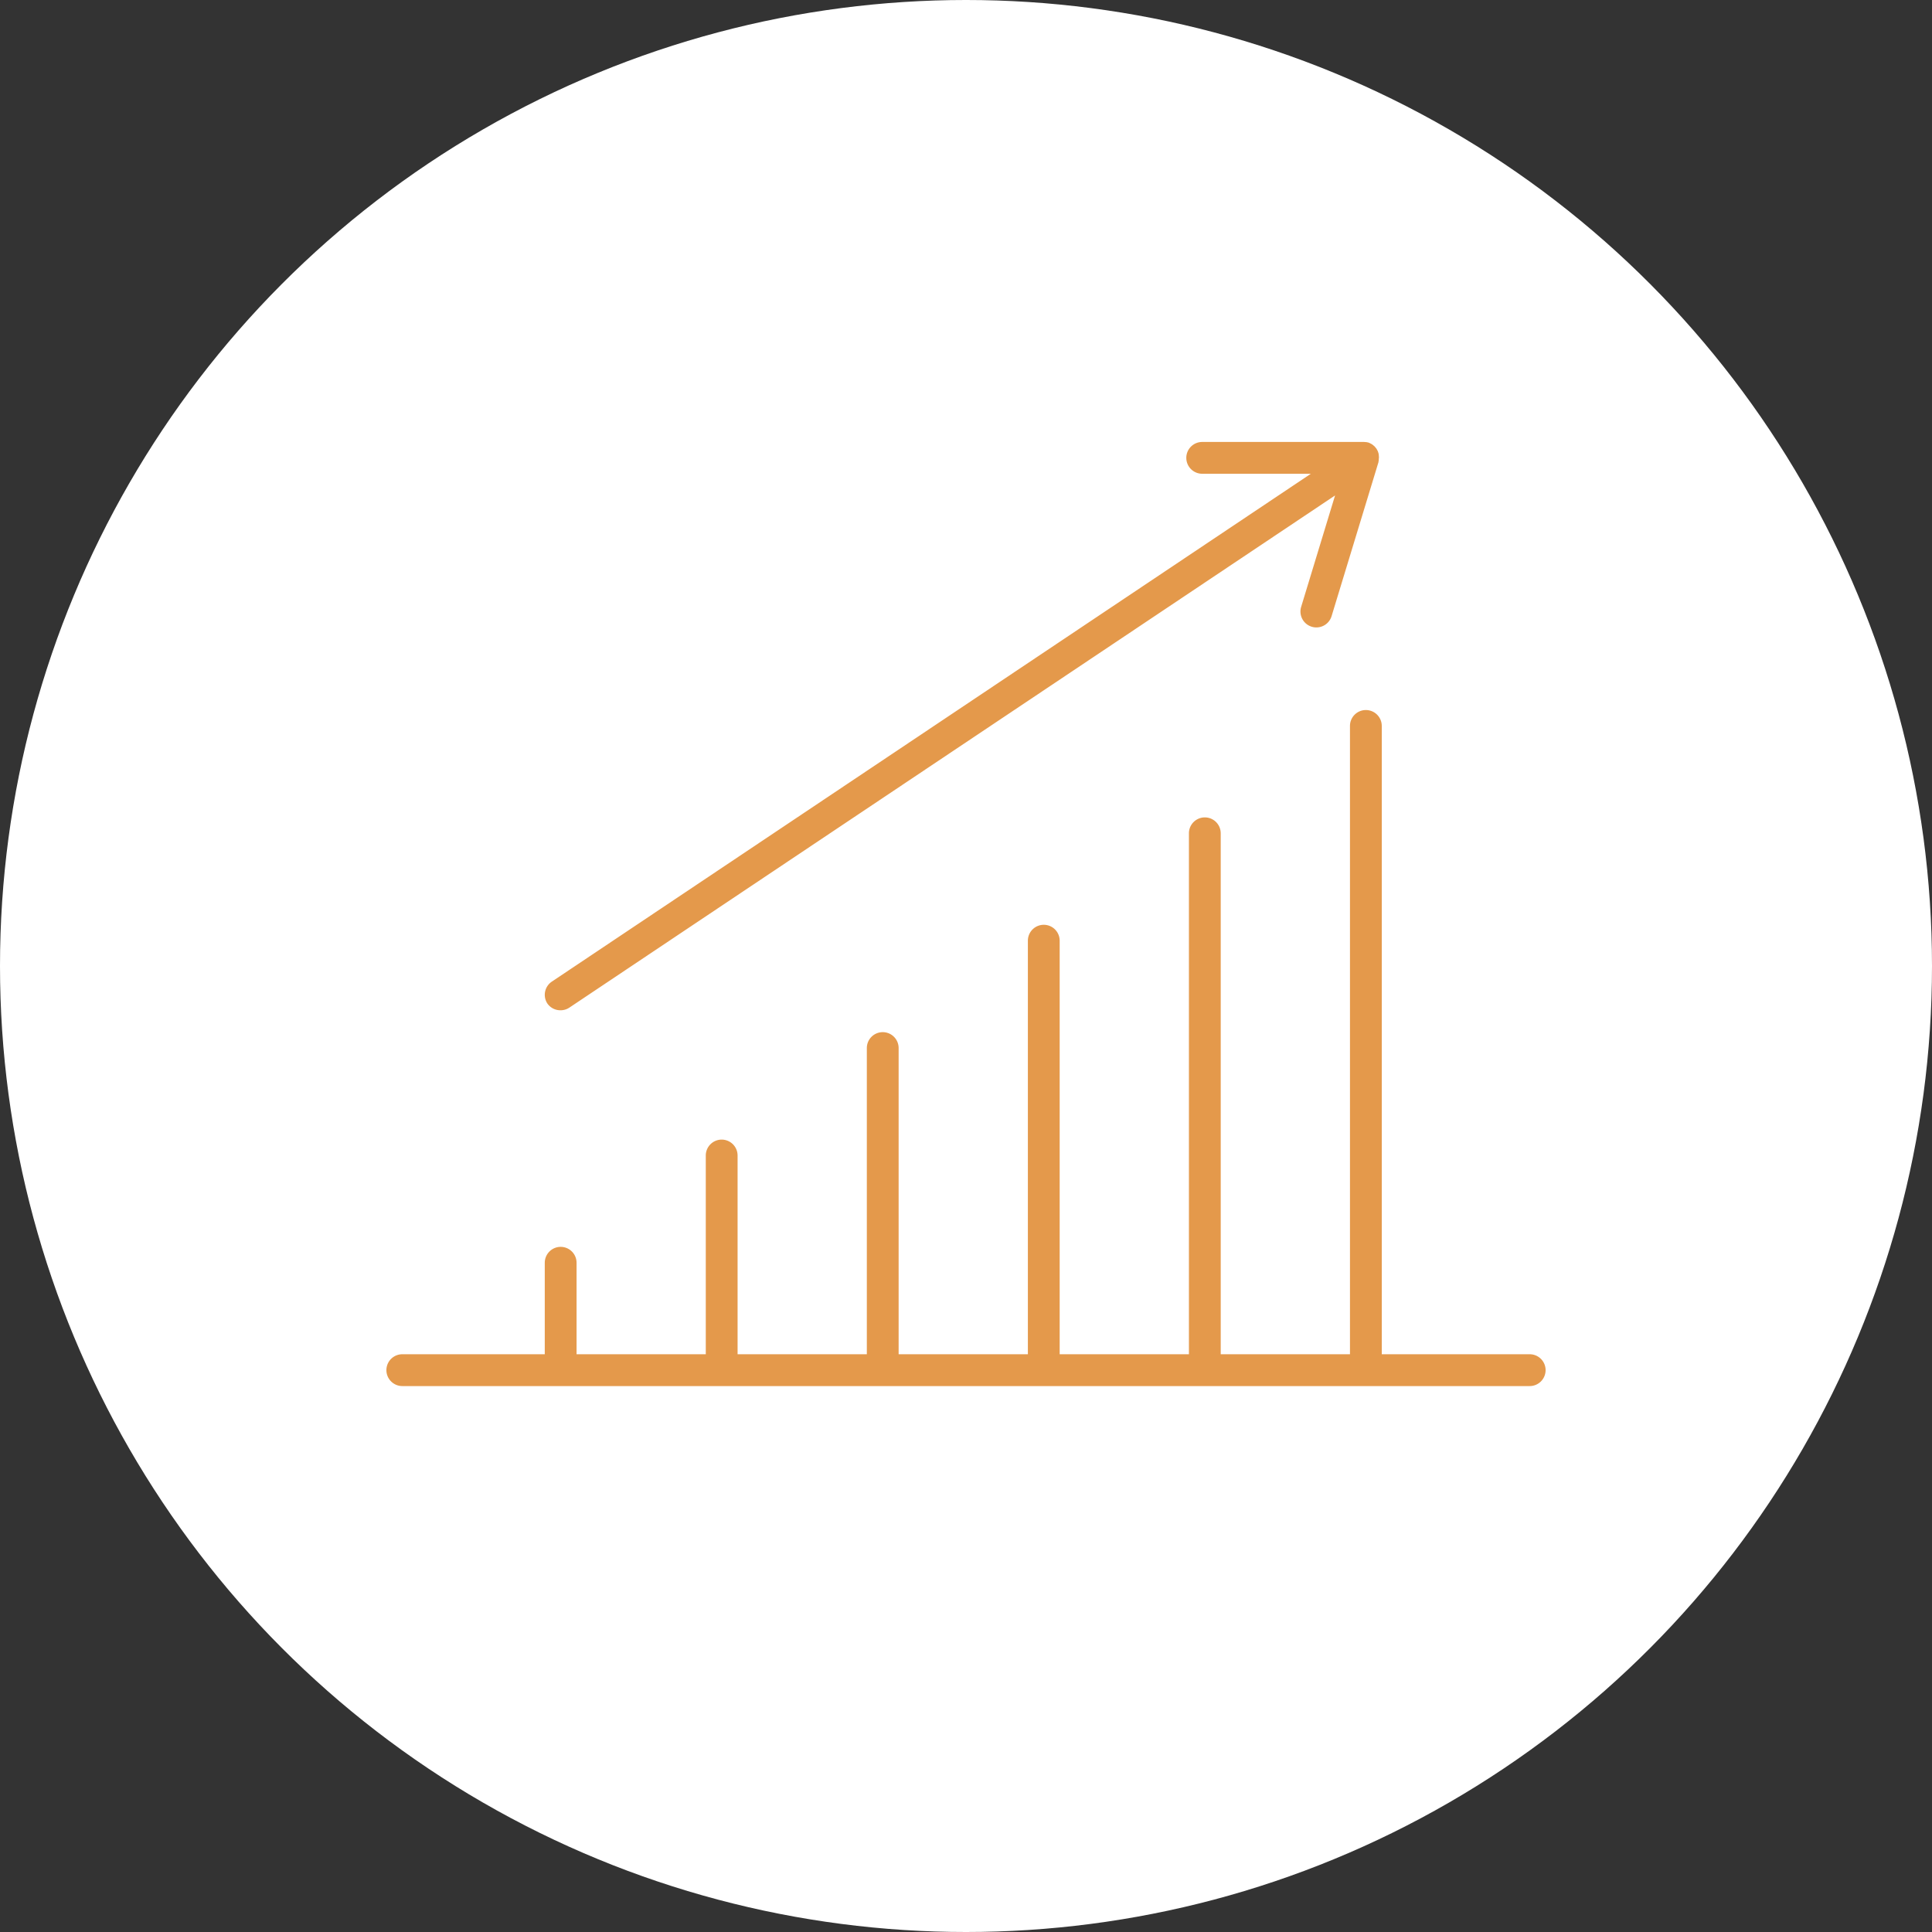 <svg xmlns="http://www.w3.org/2000/svg" width="70" height="70" viewBox="0 0 70 70"><rect x="0" y="0" width="70" height="70" fill="#333333" stroke="none"/><g transform="translate(-996 -761)"><circle cx="35" cy="35" r="35" transform="translate(996 761)" fill="#fff"/><path d="M46.268-1635.093a.577.577,0,0,1-.576.577H4.844a.577.577,0,0,1-.576-.577.576.576,0,0,1,.576-.576h5.162v-3.314a.577.577,0,0,1,.576-.577.577.577,0,0,1,.576.577v3.314h4.682v-7.2a.577.577,0,0,1,.576-.577.577.577,0,0,1,.576.577v7.2h4.683v-11.094a.576.576,0,0,1,.576-.576.576.576,0,0,1,.576.576v11.094h4.683v-14.984a.576.576,0,0,1,.576-.576.576.576,0,0,1,.576.576v14.984h4.683v-18.875a.576.576,0,0,1,.576-.576.576.576,0,0,1,.576.576v18.875h4.683v-22.765a.576.576,0,0,1,.576-.576.576.576,0,0,1,.576.576v22.765h5.356A.576.576,0,0,1,46.268-1635.093Zm-35.685-13.039a.572.572,0,0,0,.32-.1l27.737-18.553-1.229,4.038a.576.576,0,0,0,.384.719.573.573,0,0,0,.168.025.576.576,0,0,0,.551-.409l1.7-5.583c0-.008,0-.017,0-.025s.007-.019.009-.029,0-.021,0-.032,0-.037.005-.055,0-.018,0-.026h0c0-.006,0-.011,0-.016s0-.008,0-.013,0-.037-.005-.055,0-.019,0-.029-.006-.019-.008-.029-.009-.034-.015-.051-.005-.019-.009-.028-.01-.018-.014-.027-.017-.032-.026-.048l0,0c0-.006-.006-.014-.011-.02h0c-.005-.007-.012-.014-.017-.021a.548.548,0,0,0-.035-.043c-.007-.008-.012-.016-.02-.023l-.02-.017c-.013-.012-.027-.023-.041-.034s-.016-.014-.025-.02l-.025-.014-.044-.023-.03-.016c-.01,0-.02-.006-.03-.01l-.023-.01-.024,0-.03-.009c-.011,0-.022,0-.033,0a.494.494,0,0,0-.053-.005l-.027,0H33.826a.576.576,0,0,0-.576.576.576.576,0,0,0,.576.576h3.937l-27.5,18.4a.576.576,0,0,0-.159.8A.575.575,0,0,0,10.583-1648.132Z" transform="translate(1005.732 2445.736)" fill="#e4994b"/></g></svg>